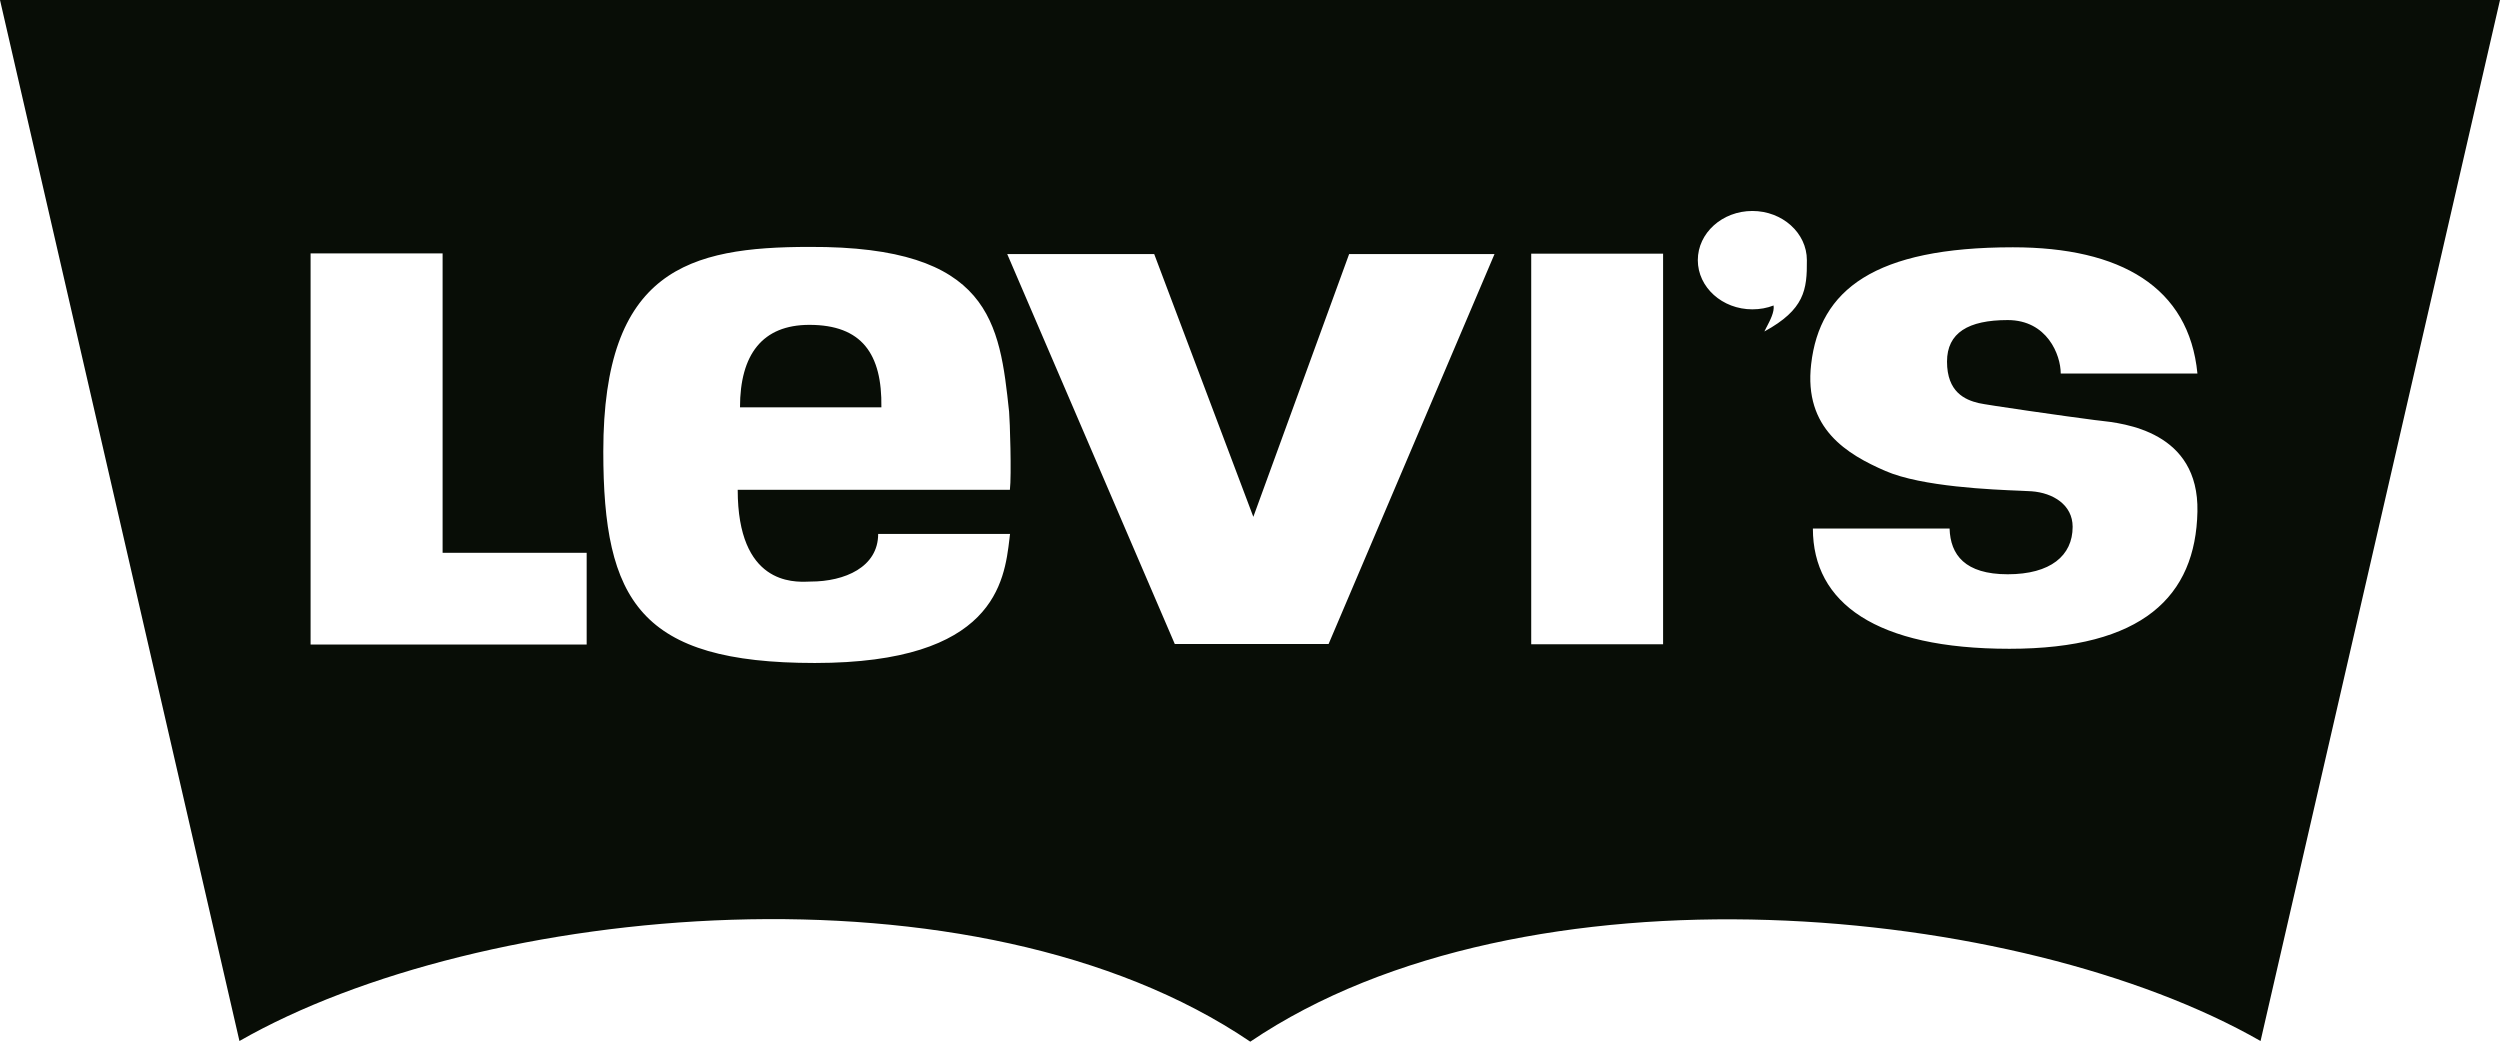 <svg width="72" height="30" viewBox="0 0 72 30" fill="none" xmlns="http://www.w3.org/2000/svg">
<path fill-rule="evenodd" clip-rule="evenodd" d="M0 0L6.896 29.981C13.819 26.017 28.076 24.627 36.008 30C43.939 24.639 58.185 26.021 65.104 29.981L72 0H0ZM8.945 7.298V18.563H16.896V15.92H12.747V7.298H8.945ZM33.241 7.317H29.008L33.834 18.548H38.263L43.042 7.317H38.855L36.096 14.885L33.241 7.317ZM44.099 7.305V18.555H47.897V7.305H44.099ZM17.375 13.003C17.375 7.771 19.842 7.111 23.317 7.111C28.543 7.088 28.789 9.31 29.062 11.857C29.085 12.098 29.135 13.69 29.085 14.107H21.246C21.246 16.826 22.844 16.767 23.277 16.751C23.304 16.75 23.326 16.749 23.344 16.749C24.329 16.749 25.291 16.333 25.291 15.378H29.089L29.08 15.449L29.073 15.514L29.073 15.514C28.925 16.754 28.646 19.094 23.467 19.094C18.433 19.094 17.375 17.307 17.375 13.003ZM57.972 7.122C61.073 7.122 63.044 8.268 63.286 10.757H59.349C59.349 10.219 58.957 9.218 57.822 9.218C56.686 9.218 56.074 9.585 56.074 10.414C56.074 11.292 56.59 11.514 56.986 11.609C57.183 11.659 59.545 11.998 60.334 12.098C60.367 12.102 60.405 12.106 60.447 12.111C61.179 12.191 63.333 12.427 63.286 14.733C63.236 17.173 61.712 18.685 57.871 18.685C54.031 18.685 52.211 17.368 52.211 15.222H56.148C56.171 15.978 56.59 16.539 57.822 16.539C59.053 16.539 59.692 16.004 59.692 15.172C59.692 14.538 59.126 14.194 58.51 14.149C58.451 14.144 58.345 14.14 58.203 14.134C57.378 14.101 55.351 14.02 54.3 13.564C53.204 13.087 51.945 12.35 52.161 10.49C52.407 8.344 53.985 7.122 57.972 7.122ZM50.814 9.547C51.972 8.913 52.045 8.348 52.038 7.492C52.038 6.71 51.333 6.076 50.468 6.076C49.602 6.076 48.897 6.71 48.897 7.492C48.897 8.275 49.602 8.909 50.468 8.909C50.687 8.909 50.891 8.871 51.079 8.798C51.109 8.979 50.977 9.232 50.882 9.413L50.881 9.413L50.881 9.413C50.854 9.465 50.83 9.51 50.814 9.547Z" fill="#080D06"/>
<path fill-rule="evenodd" clip-rule="evenodd" d="M21.312 11.731H25.384C25.407 10.188 24.818 9.356 23.31 9.356C21.955 9.356 21.312 10.211 21.312 11.731Z" fill="#080D06"/>
</svg>
